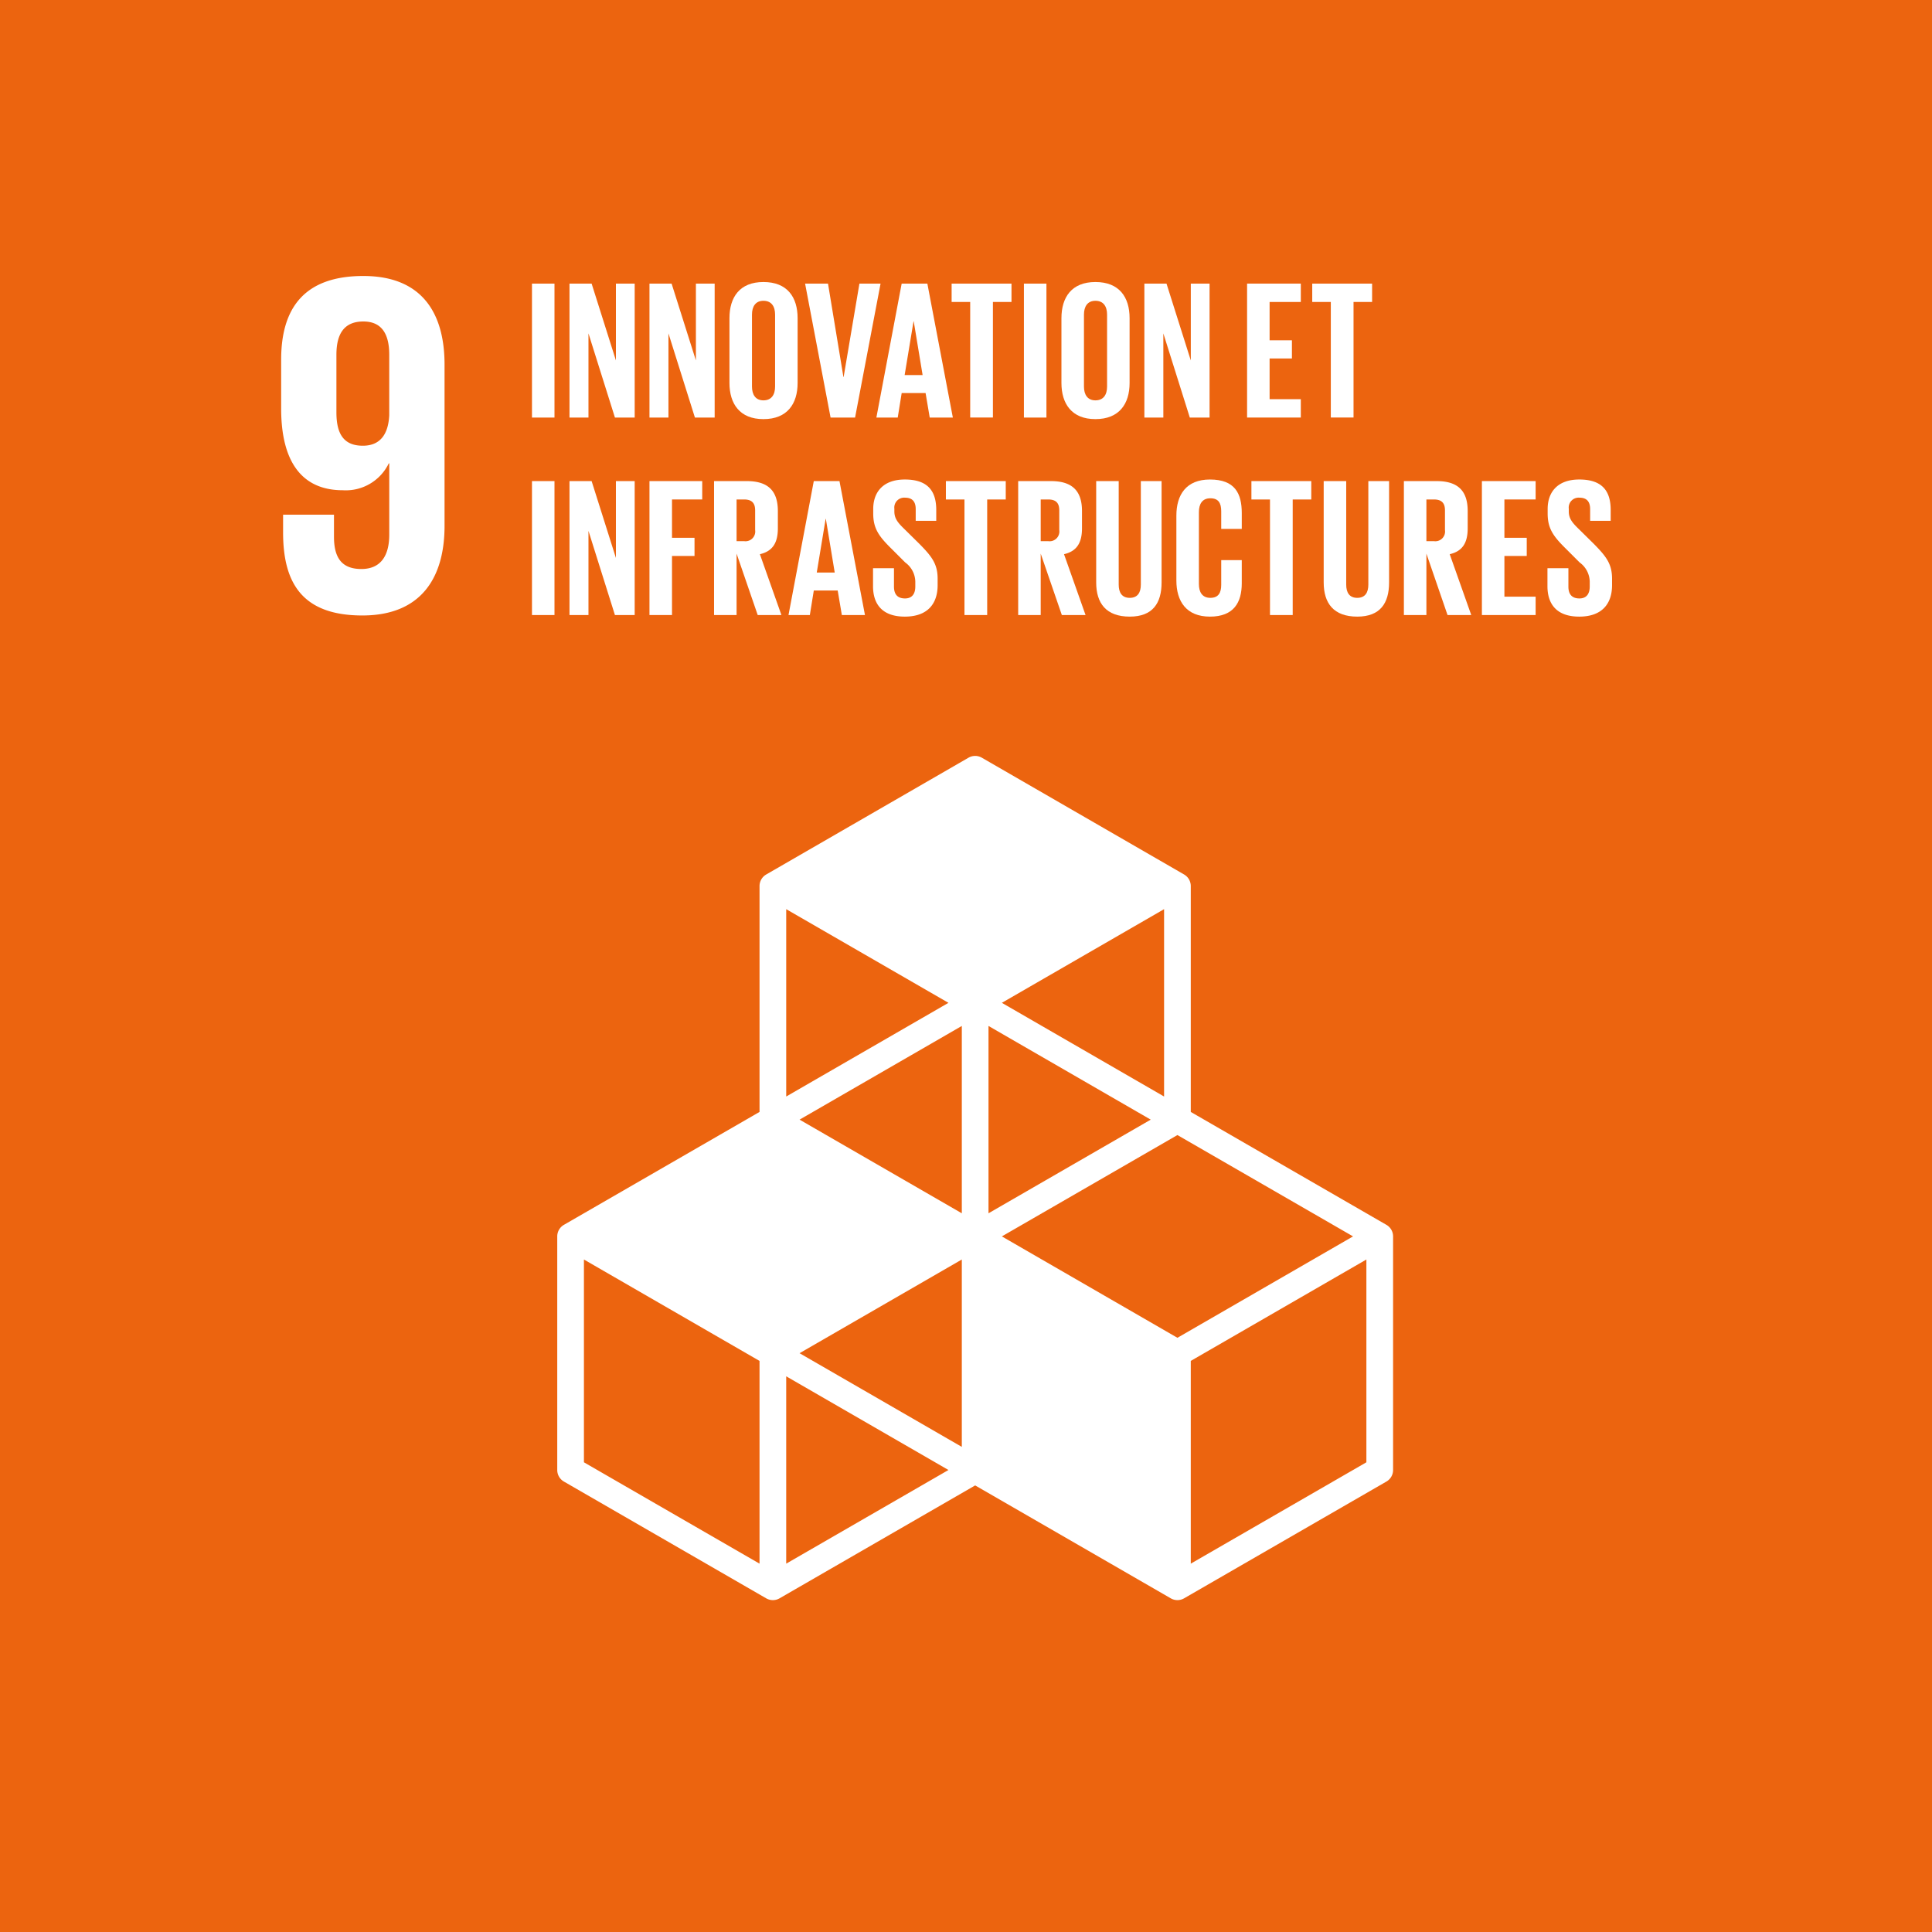 <svg xmlns="http://www.w3.org/2000/svg" viewBox="0 0 270 270"><defs><style>.cls-1{fill:#ec640f;}.cls-2{fill:#fff;}</style></defs><g id="Ebene_2" data-name="Ebene 2"><g id="Ebene_1-2" data-name="Ebene 1"><rect class="cls-1" width="270" height="270"/><path class="cls-2" d="M62.126,50.944c0-7.18-3.147-12.374-11.35-12.374-8.274,0-11.484,4.51-11.484,11.689v6.837c0,7.589,3.005,11.416,8.615,11.416a6.668,6.668,0,0,0,6.425-3.758h.067v9.978c0,2.803-1.094,4.787-3.896,4.787-2.804,0-3.829-1.641-3.829-4.513v-3.075H39.562v2.462c0,6.835,2.464,11.62,11.078,11.62,8.2,0,11.486-5.264,11.486-12.511ZM54.397,58.054c-.137,2.596-1.23,4.237-3.69,4.237-2.663,0-3.692-1.641-3.692-4.65V49.575c0-2.939,1.091-4.647,3.76-4.647,2.598,0,3.622,1.776,3.622,4.647Z"/><path class="cls-2" d="M193.753,171.173,166.412,155.394V123.827a1.864,1.864,0,0,0-.932-1.616l-28.267-16.32a1.869,1.869,0,0,0-1.865,0L107.078,122.212a1.864,1.864,0,0,0-.932,1.616V155.394L78.808,171.173a1.864,1.864,0,0,0-.932,1.615v32.647a1.864,1.864,0,0,0,.932,1.616l28.27,16.318a1.865,1.865,0,0,0,1.865,0L136.28,207.589l27.335,15.779a1.865,1.865,0,0,0,1.865,0l28.274-16.318a1.863,1.863,0,0,0,.932-1.616V172.788A1.863,1.863,0,0,0,193.753,171.173Zm-59.338,31.032-22.676-13.093,22.676-13.093Zm26.401-45.733-22.671,13.086V143.378Zm-26.401,13.087L111.741,156.471l22.674-13.093Zm5.596,3.23L164.547,158.625,189.09,172.788,164.547,186.958Zm22.671-19.549-22.671-13.093,22.671-13.09Zm-30.133-13.093-22.674,13.093V127.058ZM106.145,218.523,81.605,204.358V176.019l24.54,14.171Zm3.729,0V192.342l22.674,13.093Zm81.081-14.165L166.412,218.523V190.189l24.544-14.171Z"/><path class="cls-2" d="M74.344,39.634h3.147V58.353H74.344Z"/><path class="cls-2" d="M82.239,46.591V58.353H79.588V39.634h3.092l3.396,10.739V39.634h2.623V58.353H85.937Z"/><path class="cls-2" d="M93.416,46.591V58.353H90.765V39.634h3.092l3.396,10.739V39.634H99.875V58.353H97.115Z"/><path class="cls-2" d="M101.943,53.521V44.465c0-2.927,1.435-5.053,4.748-5.053,3.34,0,4.776,2.126,4.776,5.053v9.056c0,2.899-1.436,5.052-4.776,5.052C103.377,58.573,101.943,56.42,101.943,53.521Zm6.377.497v-10.05c0-1.132-.497-1.932-1.629-1.932-1.104,0-1.601.8-1.601,1.932v10.05c0,1.132.497,1.932,1.601,1.932C107.823,55.951,108.32,55.15,108.32,54.018Z"/><path class="cls-2" d="M123.06,39.634l-3.562,18.719h-3.424l-3.562-18.719h3.203L117.87,52.693h.028l2.208-13.059Z"/><path class="cls-2" d="M122.476,58.353l3.534-18.719h3.59l3.562,18.719h-3.231l-.579-3.424h-3.341l-.551,3.424Zm3.949-5.936h2.512l-1.242-7.51h-.028Z"/><path class="cls-2" d="M132.991,39.634h8.366v2.567h-2.595v16.151h-3.175V42.201h-2.596Z"/><path class="cls-2" d="M143.094,39.634h3.147V58.353h-3.147Z"/><path class="cls-2" d="M148.338,53.521V44.465c0-2.927,1.435-5.053,4.748-5.053,3.34,0,4.776,2.126,4.776,5.053v9.056c0,2.899-1.436,5.052-4.776,5.052C149.773,58.573,148.338,56.42,148.338,53.521Zm6.377.497v-10.05c0-1.132-.497-1.932-1.629-1.932-1.104,0-1.601.8-1.601,1.932v10.05c0,1.132.497,1.932,1.601,1.932C154.218,55.951,154.715,55.15,154.715,54.018Z"/><path class="cls-2" d="M162.579,46.591V58.353h-2.651V39.634h3.092l3.396,10.739V39.634h2.623V58.353h-2.761Z"/><path class="cls-2" d="M174.281,39.634h7.509v2.567h-4.362v5.356h3.12v2.54h-3.12v5.688h4.362v2.567h-7.509Z"/><path class="cls-2" d="M183.387,39.634h8.366v2.567h-2.595v16.151H185.983V42.201h-2.596Z"/><path class="cls-2" d="M74.344,67.234h3.147V85.953H74.344Z"/><path class="cls-2" d="M82.239,74.191V85.953H79.588V67.234h3.092L86.075,77.973V67.234h2.623V85.953H85.937Z"/><path class="cls-2" d="M90.765,67.234h7.371V69.801H93.913v5.356h3.147v2.54H93.913v8.255H90.765Z"/><path class="cls-2" d="M102.938,77.366V85.953H99.79V67.234h4.582c3.175,0,4.335,1.574,4.335,4.196v2.402c0,2.015-.717,3.203-2.512,3.617l3.009,8.503h-3.314Zm0-7.565V75.627h1.048a1.363,1.363,0,0,0,1.546-1.546V71.32c0-1.022-.469-1.519-1.546-1.519Z"/><path class="cls-2" d="M110.194,85.953l3.534-18.719h3.59l3.562,18.719h-3.231l-.579-3.424h-3.341L113.177,85.953Zm3.949-5.936h2.512l-1.242-7.51h-.028Z"/><path class="cls-2" d="M122.007,81.922V79.409h2.927v2.567c0,1.049.469,1.657,1.545,1.657.995,0,1.436-.663,1.436-1.657v-.718a3.38,3.38,0,0,0-1.408-2.651l-1.849-1.849c-1.795-1.767-2.623-2.844-2.623-4.997v-.635c0-2.319,1.353-4.114,4.418-4.114,3.147,0,4.39,1.546,4.39,4.252v1.519h-2.871V71.154c0-1.077-.497-1.602-1.492-1.602a1.381,1.381,0,0,0-1.491,1.546v.387c0,1.05.581,1.657,1.491,2.54l2.015,1.988c1.713,1.74,2.54,2.789,2.54,4.86v.911c0,2.567-1.38,4.39-4.582,4.39C123.249,86.174,122.007,84.379,122.007,81.922Z"/><path class="cls-2" d="M132.19,67.234h8.366V69.801h-2.595V85.953h-3.175V69.801h-2.596Z"/><path class="cls-2" d="M145.44,77.366V85.953h-3.147V67.234h4.582c3.175,0,4.335,1.574,4.335,4.196v2.402c0,2.015-.717,3.203-2.512,3.617l3.009,8.503H148.394Zm0-7.565V75.627h1.048a1.363,1.363,0,0,0,1.547-1.546V71.32c0-1.022-.469-1.519-1.547-1.519Z"/><path class="cls-2" d="M162.333,67.234V81.397c0,2.899-1.242,4.777-4.446,4.777-3.312,0-4.693-1.878-4.693-4.777V67.234h3.147V81.701c0,1.105.441,1.85,1.545,1.85,1.105,0,1.547-.745,1.547-1.85V67.234Z"/><path class="cls-2" d="M164.4,81.121V72.065c0-2.927,1.38-5.053,4.693-5.053,3.48,0,4.446,1.932,4.446,4.694v2.209h-2.871V71.458c0-1.16-.387-1.822-1.519-1.822s-1.601.8-1.601,1.932v10.05c0,1.132.469,1.932,1.601,1.932s1.519-.718,1.519-1.822v-3.451h2.871V81.507c0,2.678-1.104,4.667-4.446,4.667C165.781,86.174,164.4,84.02,164.4,81.121Z"/><path class="cls-2" d="M174.887,67.234h8.366V69.801h-2.595V85.953h-3.175V69.801h-2.596Z"/><path class="cls-2" d="M194.127,67.234V81.397c0,2.899-1.242,4.777-4.446,4.777-3.312,0-4.693-1.878-4.693-4.777V67.234h3.147V81.701c0,1.105.441,1.85,1.545,1.85,1.105,0,1.547-.745,1.547-1.85V67.234Z"/><path class="cls-2" d="M199.342,77.366V85.953h-3.147V67.234h4.582c3.175,0,4.335,1.574,4.335,4.196v2.402c0,2.015-.717,3.203-2.512,3.617l3.009,8.503h-3.314Zm0-7.565V75.627h1.048a1.363,1.363,0,0,0,1.547-1.546V71.32c0-1.022-.469-1.519-1.547-1.519Z"/><path class="cls-2" d="M207.097,67.234h7.509V69.801h-4.362v5.356h3.12v2.54h-3.12v5.688h4.362V85.953h-7.509Z"/><path class="cls-2" d="M216.259,81.922V79.409h2.927v2.567c0,1.049.469,1.657,1.545,1.657.995,0,1.436-.663,1.436-1.657v-.718a3.38,3.38,0,0,0-1.408-2.651l-1.849-1.849c-1.795-1.767-2.623-2.844-2.623-4.997v-.635c0-2.319,1.352-4.114,4.418-4.114,3.147,0,4.39,1.546,4.39,4.252v1.519h-2.871V71.154c0-1.077-.497-1.602-1.492-1.602a1.381,1.381,0,0,0-1.491,1.546v.387c0,1.05.581,1.657,1.491,2.54L222.746,76.013c1.713,1.74,2.54,2.789,2.54,4.86v.911c0,2.567-1.38,4.39-4.582,4.39C217.501,86.174,216.259,84.379,216.259,81.922Z"/></g></g></svg>